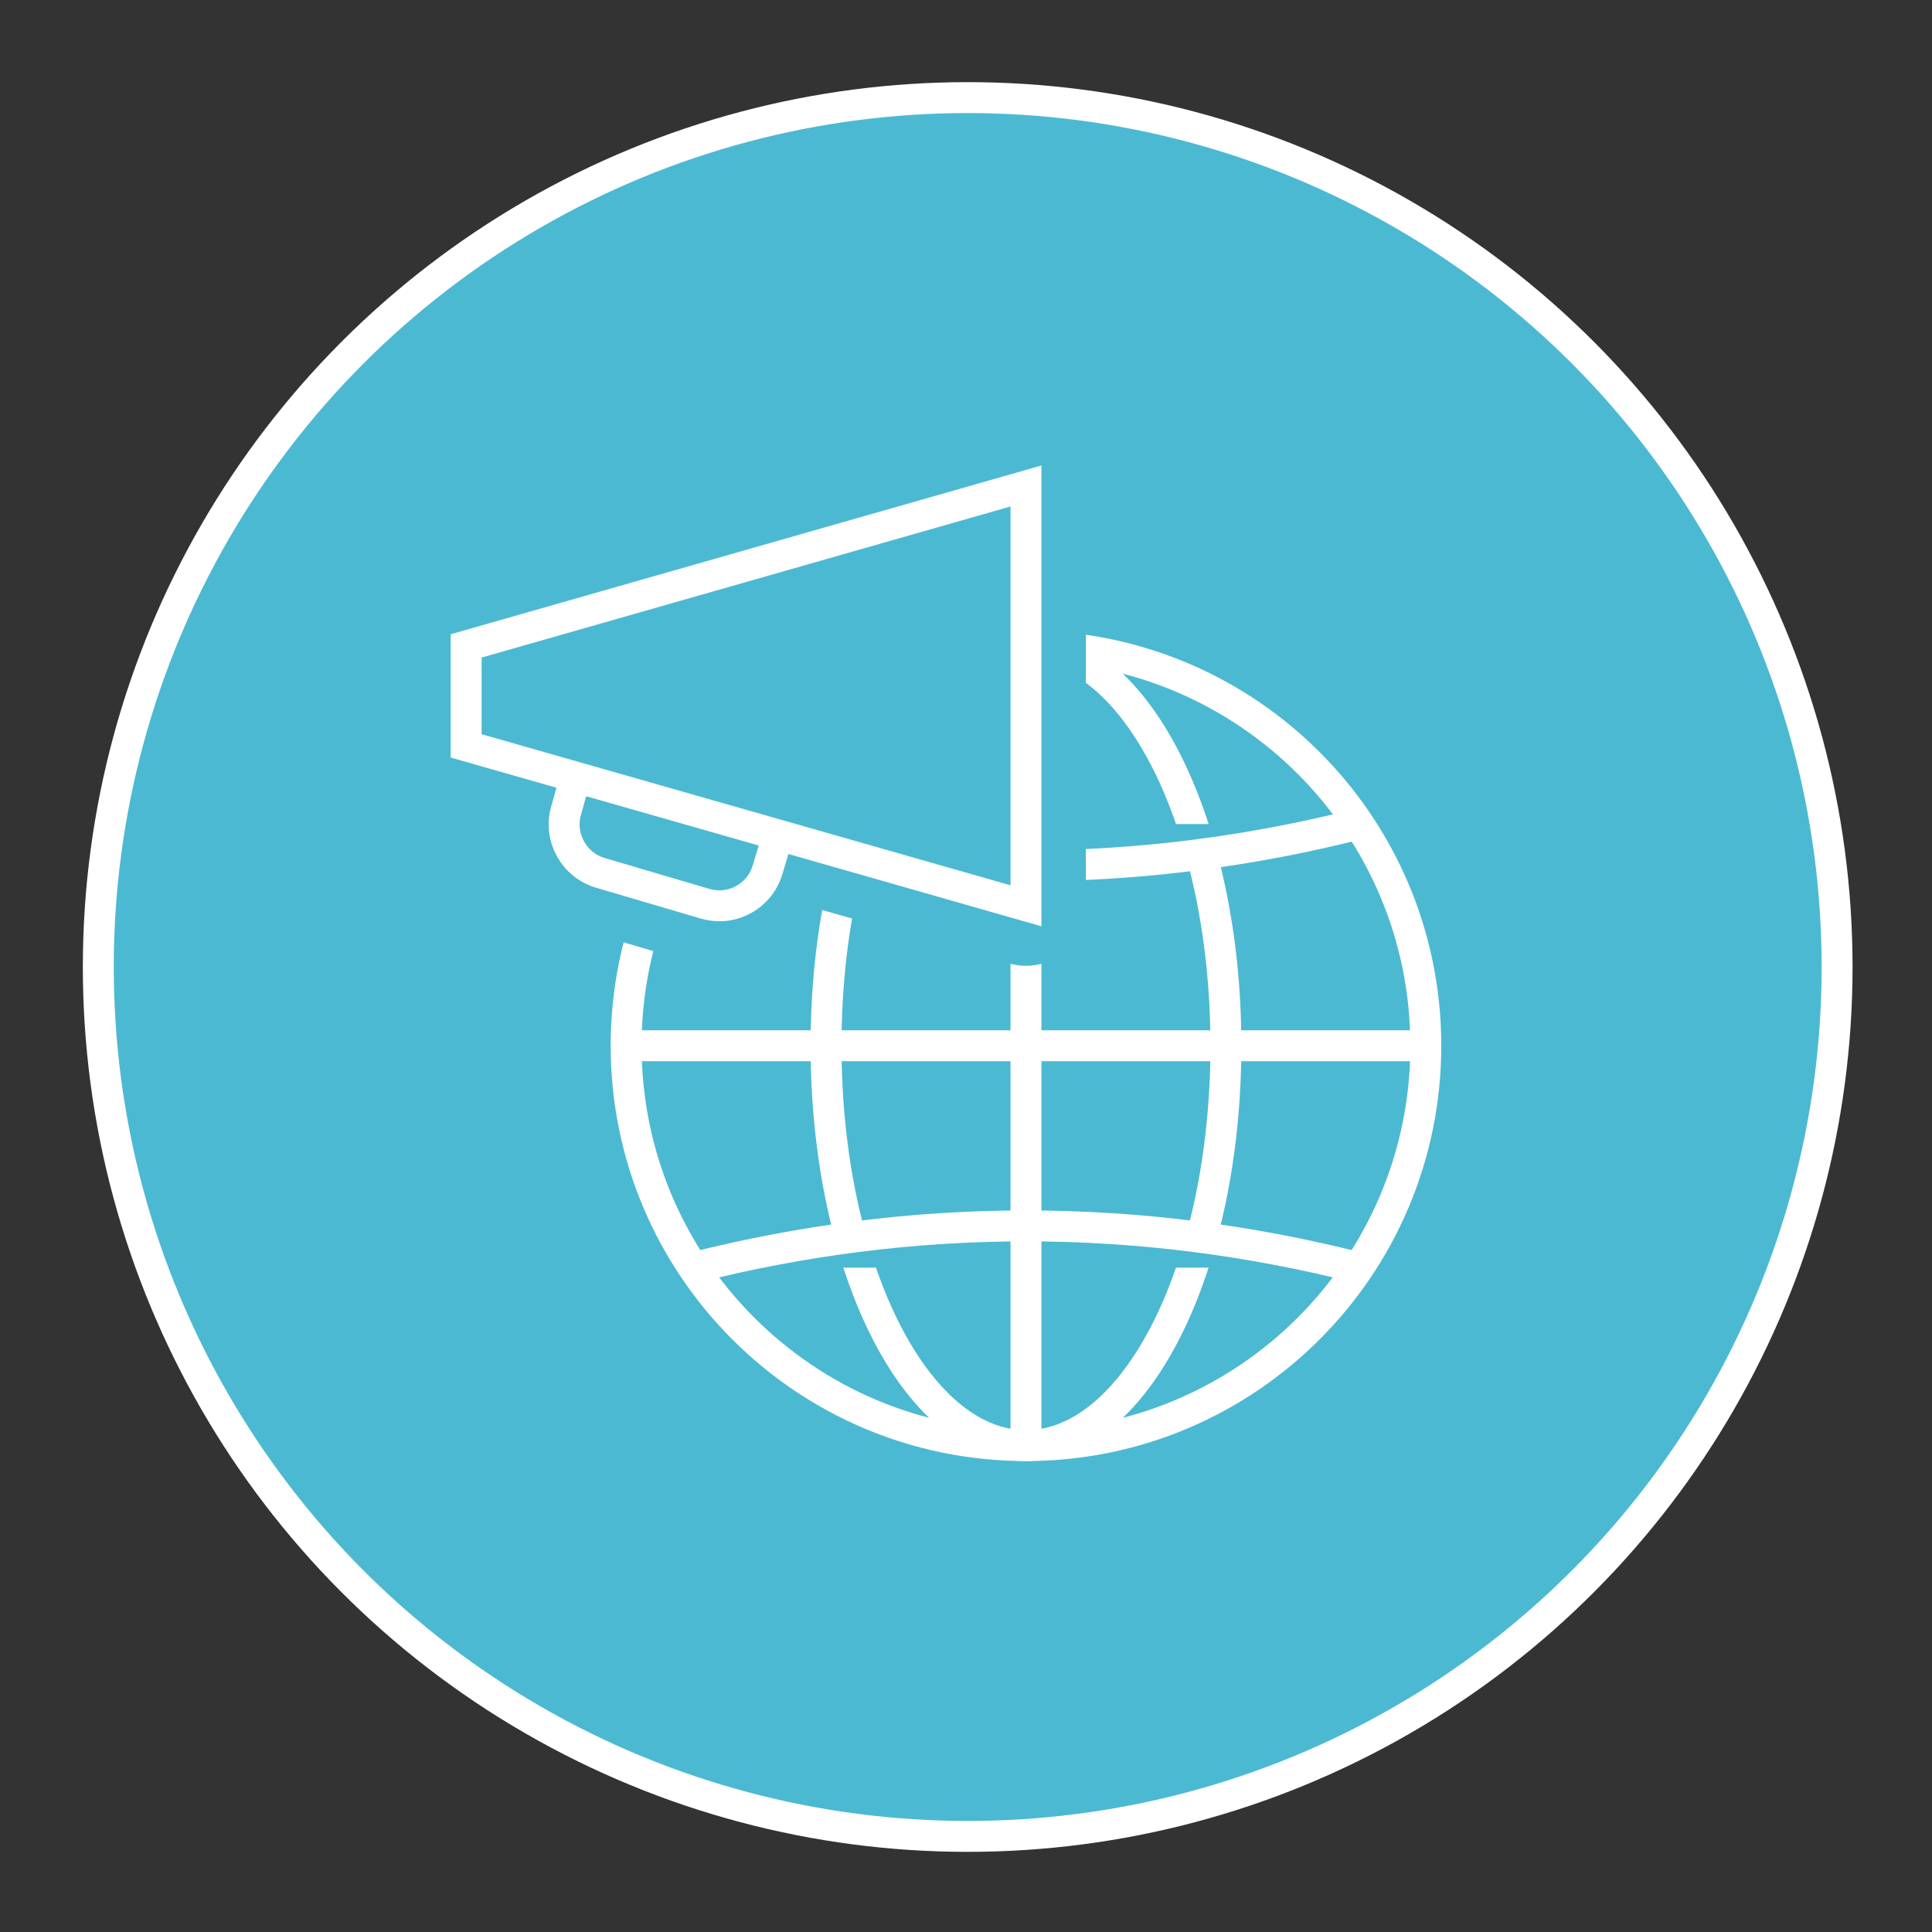 <?xml version="1.0" encoding="UTF-8"?>
<svg id="Layer_1" data-name="Layer 1" xmlns="http://www.w3.org/2000/svg" viewBox="0 0 500 500">
  <rect x="0" y="0" width="500" height="500" fill="#333333" stroke="none"/>
  <defs>
    <style>
      .cls-1, .cls-2 {
        fill: #4cb9d2;
      }

      .cls-2 {
        stroke: #fff;
        stroke-miterlimit: 10;
        stroke-width: 8px;
      }
    </style>
  </defs>
  <circle class="cls-2" cx="250.44" cy="250.26" r="225"/>
  <g>
    <g>
      <path class="cls-2" d="M265.52,167.16c-57.15,0-103.48,46.33-103.48,103.48s46.33,103.48,103.48,103.48,103.48-46.33,103.48-103.48-46.33-103.48-103.48-103.48Z"/>
      <path class="cls-2" d="M265.52,167.16c-28.58,0-51.74,46.33-51.74,103.48s23.17,103.48,51.74,103.48,51.74-46.33,51.74-103.48-23.17-103.48-51.74-103.48Z"/>
      <path class="cls-2" d="M179.5,213.27c27.64,6.99,56.41,10.81,86.02,10.81s58.38-3.82,86.02-10.81"/>
      <path class="cls-2" d="M351.54,328.07c-27.64-6.99-56.41-10.81-86.02-10.81s-58.38,3.82-86.02,10.81"/>
      <line class="cls-2" x1="162.04" y1="270.64" x2="369" y2="270.64"/>
      <line class="cls-2" x1="265.52" y1="167.16" x2="265.52" y2="374.13"/>
    </g>
    <g>
      <path class="cls-1" d="M120.64,151.02v58.16l9.89,2.83c-.6,12.85,7.6,25,20.42,28.78l27.09,7.99c2.65,.78,5.37,1.18,8.11,1.18,.55,0,1.1-.02,1.65-.05,4.27-.25,8.35-1.43,12.12-3.51,4.87-2.68,8.71-6.65,11.26-11.35l50.06,14.3c1.4,.4,2.84,.6,4.26,.6,3.33,0,6.62-1.08,9.35-3.13,3.89-2.94,6.17-7.52,6.17-12.39V125.77h-72.03l-88.37,25.25Z"/>
      <g>
        <path class="cls-2" d="M148.93,201.11l-2.44,8.71c-1.94,6.85,2.03,14.05,8.86,16.07l27.11,7.99c1.47,.43,2.97,.6,4.45,.52,1.92-.11,3.8-.65,5.53-1.61,3.07-1.7,5.29-4.49,6.25-7.86l2.65-8.85"/>
        <polygon class="cls-2" points="265.52 234.42 120.64 193.03 120.64 167.16 265.52 125.77 265.52 234.42"/>
      </g>
    </g>
  </g>
</svg>